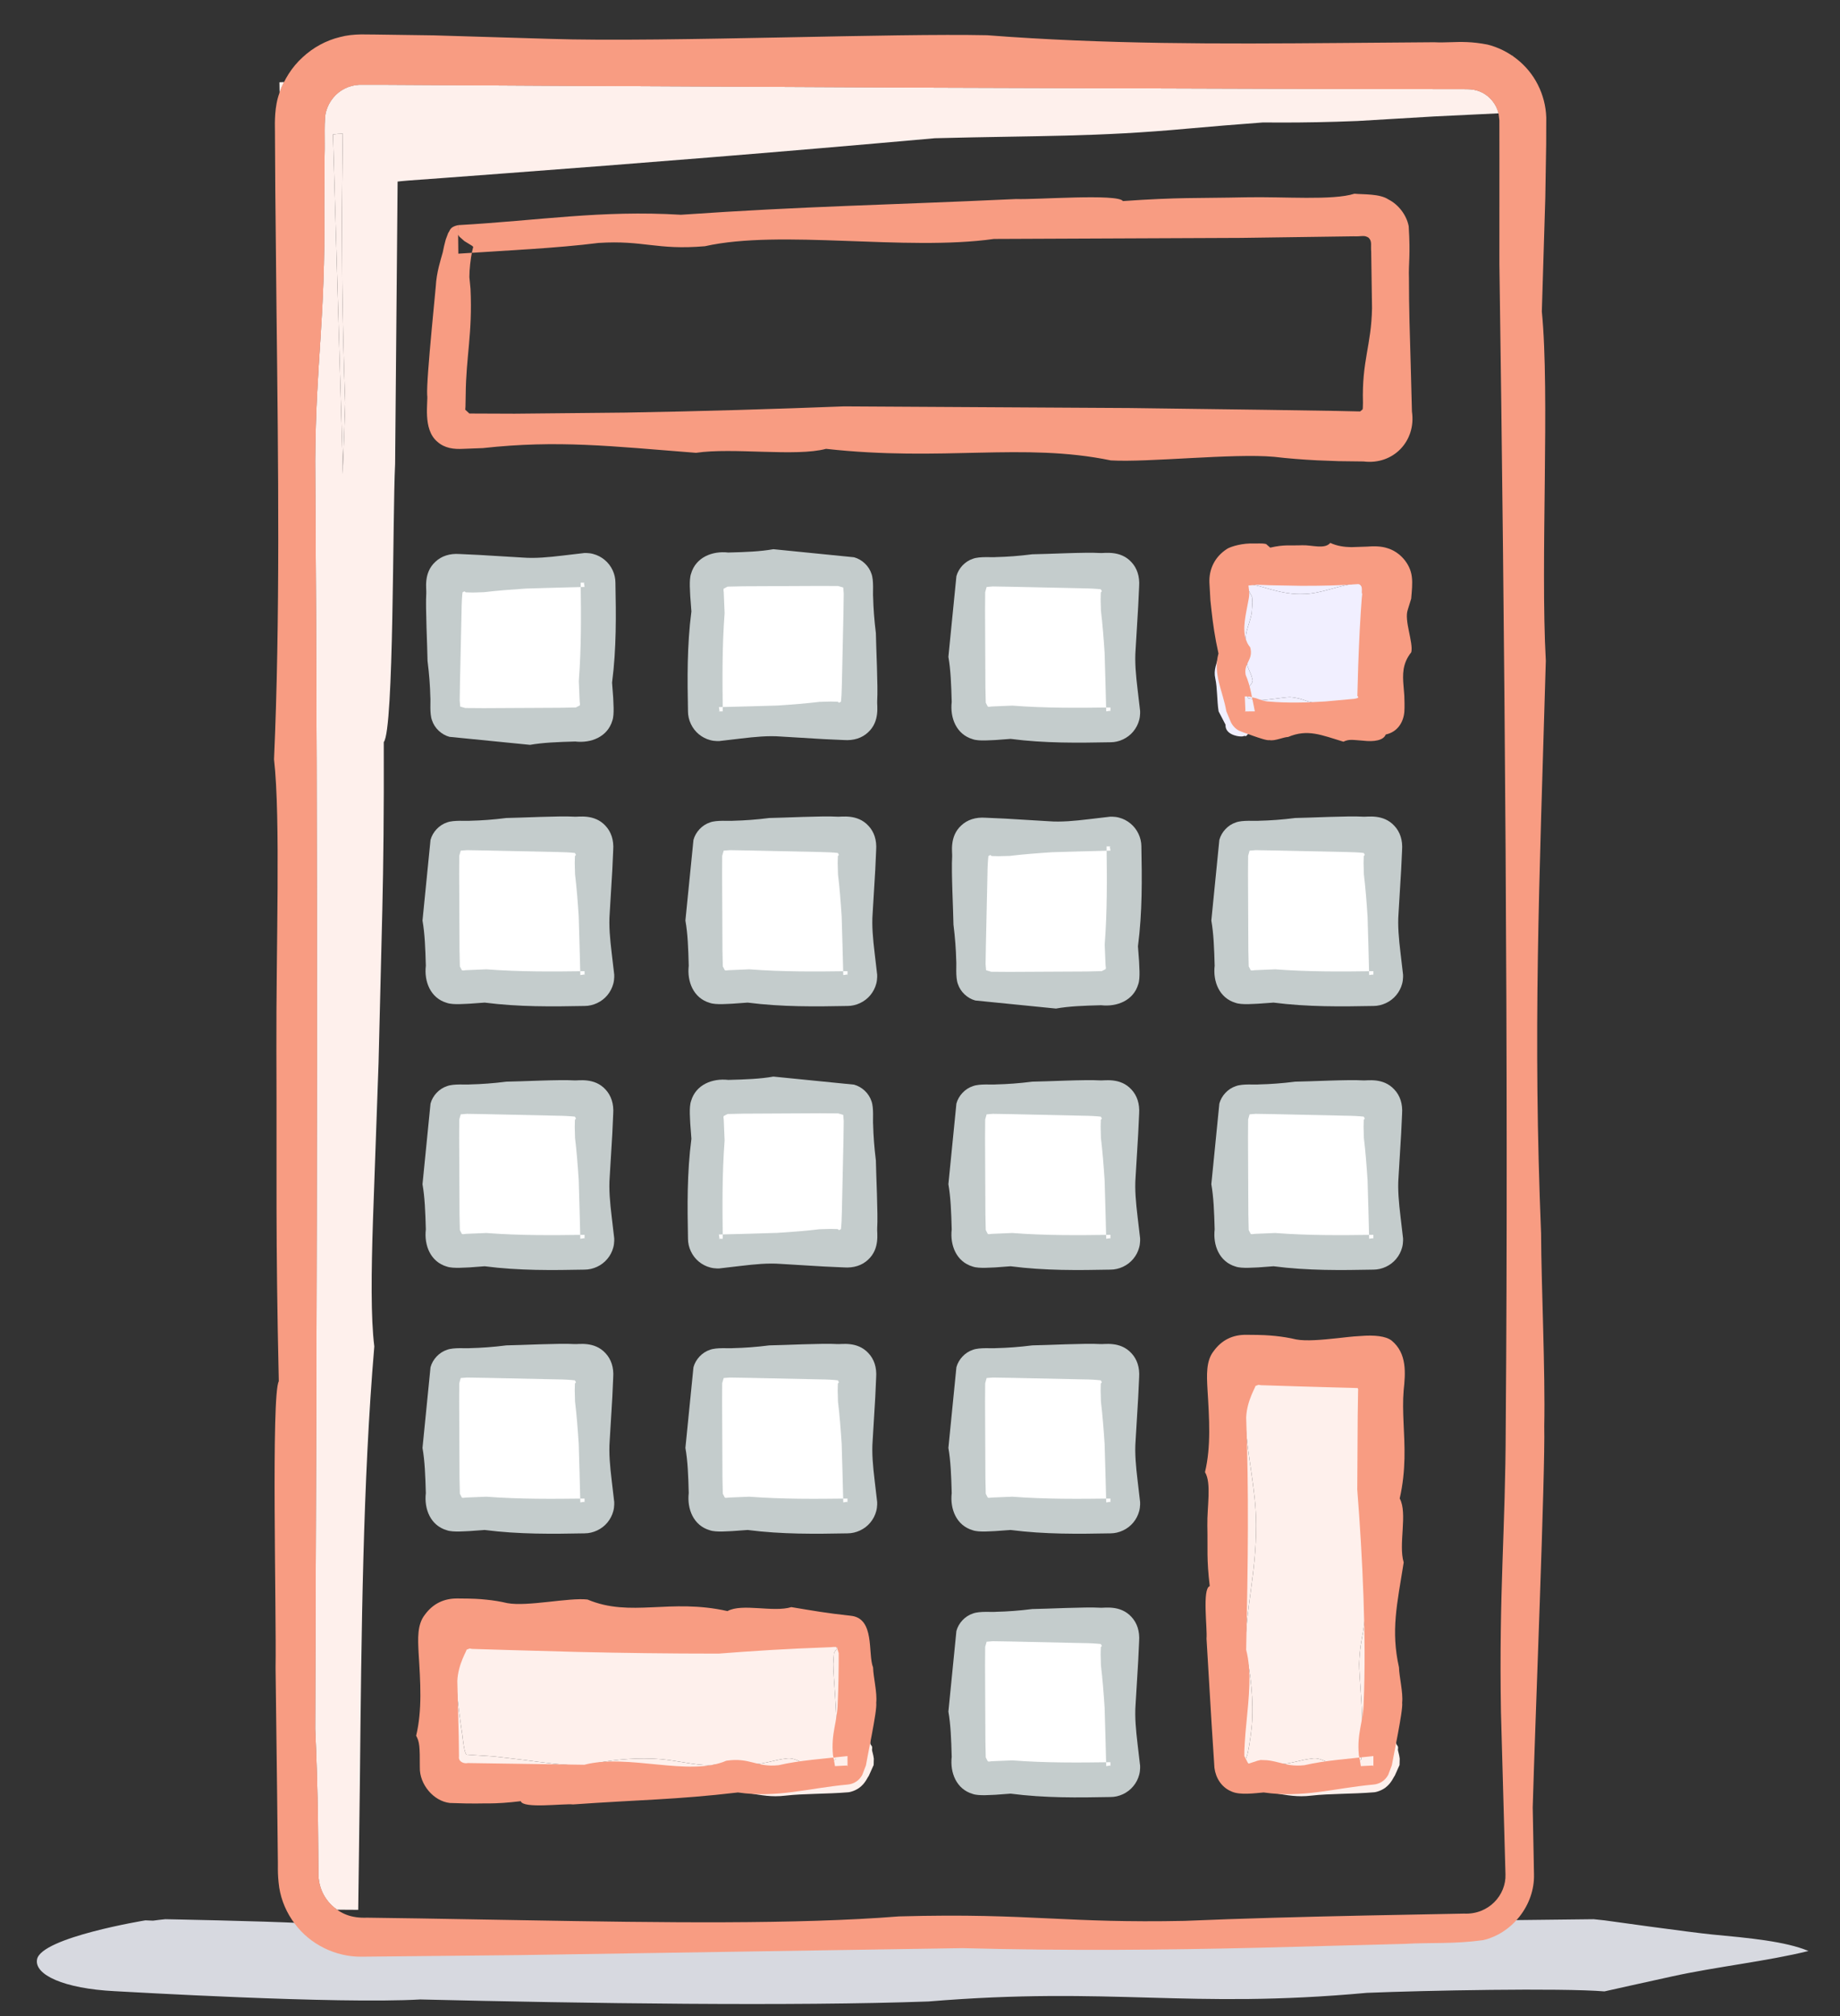 <?xml version="1.0" encoding="UTF-8" standalone="no"?>
<svg width="42px" height="46px" viewBox="0 0 42 46" version="1.1" xmlns="http://www.w3.org/2000/svg" xmlns:xlink="http://www.w3.org/1999/xlink" xmlns:sketch="http://www.bohemiancoding.com/sketch/ns">
    <rect x="0" y="0" width="42" height="46" fill="#333333" stroke="none"/>
    <!-- Generator: Sketch 3.2 (9961) - http://www.bohemiancoding.com/sketch -->
    <title>Imported Layers</title>
    <desc>Created with Sketch.</desc>
    <defs></defs>
    <g id="round-5" stroke="none" stroke-width="1" fill="none" fill-rule="evenodd" sketch:type="MSPage">
        <g id="/jobs-teams-2.1" sketch:type="MSArtboardGroup" transform="translate(-584, -1076)">
            <g id="Imported-Layers" sketch:type="MSLayerGroup" transform="translate(584, 1076)">
                <path d="M39.084,44.139 C38.579,44.09 36.623,43.816 36.623,43.816 L36.378,43.79 C36.378,43.79 25.068,43.916 19.966,44.011 C17.824,43.885 8.324,43.809 8.324,43.809 C7.85,43.834 7.394,43.862 6.907,43.88 C5.966,43.831 3.772,43.79 3.772,43.79 C3.673,43.798 3.589,43.812 3.494,43.823 L3.318,43.816 C3.318,43.816 0.943,44.204 0.846,44.705 C0.777,45.057 1.456,45.374 2.619,45.432 C2.889,45.445 7.687,45.73 9.595,45.621 C13.35,45.712 18.124,45.778 21.194,45.667 C25.401,45.32 27.093,45.846 31.201,45.47 C32.514,45.416 35.623,45.355 36.623,45.437 C36.623,45.437 37.687,45.199 38.177,45.093 C39.157,44.877 40.355,44.746 41.28,44.515 C40.757,44.294 39.911,44.217 39.084,44.139" id="Fill-1" fill="#D7D9E0" sketch:type="MSShapeGroup"></path>
                <path d="M34.986,41.239 C35.04,39.302 35.275,33.56 35.249,32.547 C35.275,31.276 35.182,29.347 35.177,28.143 C34.99,23.538 35.131,20.329 35.285,15.076 C35.159,12.826 35.379,8.963 35.194,7.108 C35.222,6.211 35.248,5.349 35.273,4.519 C35.28,4.103 35.287,3.696 35.293,3.295 C35.294,3.088 35.295,2.884 35.295,2.681 C35.287,2.421 35.22,2.164 35.104,1.935 C34.874,1.474 34.438,1.138 33.954,1.017 C33.594,0.947 33.347,0.955 33.109,0.963 C32.988,0.967 32.868,0.971 32.737,0.964 C32.006,0.97 31.294,0.976 30.596,0.981 C27.804,1.004 25.234,1.012 22.534,0.804 C21.46,0.781 19.743,0.817 17.962,0.852 C15.952,0.891 13.861,0.931 12.531,0.886 C11.669,0.86 10.793,0.834 9.91,0.807 C9.468,0.8 9.024,0.794 8.578,0.788 L8.242,0.785 C8.081,0.788 7.918,0.803 7.759,0.846 C7.442,0.923 7.147,1.084 6.908,1.307 C6.666,1.526 6.486,1.811 6.379,2.121 C6.263,2.425 6.273,2.807 6.276,2.987 L6.284,4.338 C6.293,5.24 6.302,6.142 6.311,7.039 C6.353,10.628 6.396,14.15 6.255,17.325 C6.408,18.668 6.3,21.63 6.309,23.979 C6.321,26.966 6.287,28.084 6.364,31.517 C6.188,31.817 6.312,36.817 6.29,38.054 C6.302,39.078 6.314,40.045 6.326,40.97 C6.33,41.432 6.336,41.884 6.341,42.326 C6.35,42.557 6.326,42.73 6.374,43.07 C6.422,43.371 6.548,43.656 6.728,43.892 C7.082,44.372 7.668,44.649 8.24,44.645 C8.654,44.641 9.061,44.637 9.465,44.633 C10.27,44.625 11.06,44.617 11.846,44.609 C14.99,44.56 18.081,44.511 21.968,44.45 C24.436,44.515 26.599,44.491 28.772,44.44 C29.859,44.411 30.948,44.382 32.079,44.352 C32.662,44.319 33.181,44.36 33.851,44.268 C34.513,44.117 35.034,43.472 35.015,42.765 L34.364,42.765 C34.382,43.237 33.983,43.688 33.419,43.662 C32.676,43.677 31.933,43.691 31.202,43.705 C29.74,43.736 28.322,43.773 27.038,43.828 C25.702,43.855 24.836,43.814 23.97,43.773 C23.024,43.728 22.077,43.683 20.52,43.726 C18.196,43.911 15.122,43.869 11.952,43.813 C11.159,43.799 10.361,43.785 9.566,43.772 C9.169,43.766 8.773,43.761 8.379,43.755 C8.019,43.769 7.783,43.669 7.566,43.468 C7.361,43.263 7.261,43.01 7.268,42.698 C7.265,42.319 7.262,41.944 7.258,41.576 C7.247,40.839 7.227,40.127 7.195,39.45 C7.237,28.332 7.257,19.834 7.195,10.512 C7.211,8.206 7.429,7.326 7.402,4.718 C7.404,4.325 7.406,3.936 7.409,3.551 C7.42,3.192 7.39,2.7 7.444,2.54 C7.505,2.316 7.665,2.12 7.87,2.02 C7.972,1.969 8.083,1.94 8.197,1.934 L8.72,1.934 C10.197,1.942 11.637,1.95 13.052,1.959 C15.882,1.972 18.614,1.986 21.36,2 C24.105,2.009 26.865,2.018 29.749,2.027 C30.47,2.029 31.199,2.03 31.937,2.032 C32.306,2.032 32.678,2.033 33.053,2.034 L33.245,2.034 C33.375,2.034 33.508,2.033 33.566,2.038 C33.666,2.046 33.764,2.074 33.852,2.122 C34.029,2.219 34.163,2.396 34.207,2.593 L34.225,2.746 L34.226,3.615 C34.225,4.398 34.225,5.195 34.225,6.007 C34.345,14.304 34.435,24.551 34.37,32.547 C34.364,34.932 34.214,36.293 34.261,39.06 C34.293,40.215 34.328,41.481 34.364,42.765 L35.015,42.765 C35.005,42.246 34.997,41.787 34.986,41.239" id="Fill-2" fill="#F89C82" sketch:type="MSShapeGroup"></path>
                <path d="M10.106,5.759 C10.059,5.931 9.964,6.212 9.947,6.536 C9.918,6.844 9.885,7.191 9.853,7.527 C9.791,8.199 9.739,8.828 9.751,9.016 C9.776,9.162 9.642,9.791 9.98,10.076 C10.148,10.229 10.361,10.253 10.573,10.241 C10.736,10.235 10.889,10.229 11.021,10.224 C12.736,10.037 13.931,10.179 15.888,10.332 C16.726,10.206 18.165,10.426 18.855,10.241 C21.529,10.538 23.345,10.09 25.357,10.505 C26.208,10.555 28.148,10.339 29.083,10.423 C29.404,10.461 29.73,10.486 30.059,10.503 L30.555,10.522 L31.126,10.529 C31.801,10.613 32.329,10.066 32.229,9.39 L32.201,8.326 C32.181,7.658 32.16,6.996 32.161,6.353 C32.149,5.99 32.198,5.847 32.155,5.161 C32.106,4.907 31.923,4.667 31.689,4.549 C31.493,4.417 31.107,4.439 30.916,4.42 C30.418,4.578 29.313,4.484 28.438,4.502 C27.326,4.526 26.91,4.498 25.632,4.588 C25.518,4.414 23.657,4.559 23.197,4.541 C20.147,4.683 18.436,4.701 15.543,4.9 C13.704,4.791 12.322,5.032 10.455,5.137 L10.462,5.788 C11.552,5.715 12.707,5.664 13.662,5.543 C14.701,5.477 14.98,5.712 16.091,5.618 C17.817,5.229 20.672,5.736 22.687,5.452 C24.757,5.443 26.584,5.436 28.327,5.428 C29.198,5.416 30.049,5.404 30.898,5.392 C31.079,5.401 31.134,5.356 31.239,5.423 C31.325,5.507 31.285,5.595 31.299,5.743 C31.305,6.17 31.312,6.599 31.318,7.033 C31.302,7.891 31.084,8.219 31.111,9.191 L31.108,9.299 L31.104,9.34 L31.046,9.388 C30.862,9.384 30.681,9.38 30.502,9.376 C29.952,9.367 29.416,9.359 28.889,9.351 C27.835,9.337 26.817,9.324 25.795,9.31 C23.749,9.298 21.684,9.286 19.266,9.272 C17.721,9.332 15.994,9.385 14.281,9.414 C13.425,9.422 12.572,9.431 11.747,9.439 C11.396,9.437 11.051,9.436 10.714,9.435 L10.62,9.348 L10.625,9.278 L10.63,9.016 C10.637,8.128 10.787,7.621 10.74,6.591 C10.731,6.503 10.723,6.413 10.714,6.322 C10.714,6.233 10.721,6.127 10.732,6.026 C10.743,5.924 10.759,5.821 10.777,5.733 L10.802,5.633 L10.775,5.608 L10.599,5.5 L10.486,5.4 L10.462,5.365 L10.457,5.354 L10.456,5.347 L10.457,5.34 C10.457,5.54 10.457,4.892 10.457,5.788 L10.457,5.137 C10.257,5.178 10.275,5.267 10.232,5.313 L10.175,5.464 C10.147,5.56 10.127,5.656 10.106,5.759" id="Fill-3" fill="#F89C82" sketch:type="MSShapeGroup"></path>
                <path d="M13.613,13.296 L13.613,16.231 C13.613,16.38 13.492,16.501 13.343,16.501 L10.408,16.501 C10.258,16.501 10.137,16.38 10.137,16.231 L10.137,13.296 C10.137,13.146 10.258,13.025 10.408,13.025 L13.343,13.025 C13.492,13.025 13.613,13.146 13.613,13.296" id="Fill-4" fill="#FFFFFF" sketch:type="MSShapeGroup"></path>
                <path d="M11.935,12.722 C11.935,12.722 11.453,12.693 10.939,12.662 C10.79,12.655 10.639,12.648 10.494,12.641 C10.265,12.624 10.075,12.688 9.938,12.818 C9.659,13.073 9.739,13.442 9.73,13.533 C9.709,13.863 9.756,14.767 9.759,15.08 C9.797,15.379 9.817,15.647 9.823,15.903 C9.833,15.988 9.802,16.282 9.861,16.435 C9.919,16.615 10.077,16.763 10.259,16.812 C10.796,16.865 11.361,16.922 12.099,16.995 C12.393,16.943 12.731,16.93 13.13,16.919 C13.492,16.961 13.869,16.813 13.978,16.44 C14.029,16.299 13.996,15.988 13.997,15.923 C13.988,15.81 13.98,15.694 13.971,15.575 C14.073,14.791 14.062,14.032 14.048,13.296 L13.254,13.296 C13.264,14.024 13.271,14.766 13.212,15.538 L13.229,15.946 C13.231,16.071 13.246,16.038 13.235,16.095 L13.145,16.142 L12.784,16.149 C12.209,16.152 11.622,16.155 11.038,16.158 L10.622,16.155 L10.505,16.122 L10.493,15.982 L10.5,15.555 C10.513,14.99 10.525,14.441 10.536,13.922 C10.537,13.776 10.546,13.613 10.557,13.516 L10.601,13.492 L10.631,13.515 L10.792,13.52 L11.046,13.512 C11.345,13.476 11.674,13.451 12.006,13.429 C12.006,13.429 12.299,13.42 12.665,13.41 C12.848,13.405 13.05,13.4 13.243,13.395 L13.315,13.393 L13.341,13.392 L13.342,13.392 C13.336,13.352 13.357,13.483 13.329,13.301 L13.332,13.301 L13.336,13.3 L13.35,13.296 L13.342,13.297 L13.337,13.296 L14.048,13.296 C14.049,13.099 13.955,12.9 13.802,12.775 C13.727,12.712 13.637,12.665 13.541,12.64 C13.438,12.61 13.315,12.617 13.306,12.622 L12.837,12.677 C12.525,12.714 12.218,12.744 11.935,12.722" id="Fill-5" fill="#C4CCCC" sketch:type="MSShapeGroup"></path>
                <path d="M31.024,13.306 C30.574,13.335 30.177,13.554 29.725,13.554 C29.709,13.554 29.693,13.555 29.677,13.555 C29.425,13.555 29.191,13.499 28.995,13.445 C28.797,13.389 28.636,13.334 28.527,13.334 C28.508,13.334 28.492,13.336 28.476,13.339 C28.468,13.442 28.538,13.538 28.563,13.586 L28.58,13.624 L28.588,13.746 L28.572,13.982 C28.519,14.289 28.338,14.545 28.51,14.77 C28.548,14.914 28.512,15.005 28.472,15.092 C28.432,15.18 28.559,15.35 28.584,15.485 C28.636,15.609 28.43,15.681 28.458,15.822 C28.466,15.86 28.479,15.897 28.493,15.934 L28.526,15.936 L28.676,15.972 C28.689,15.976 28.709,15.978 28.736,15.978 C28.822,15.978 28.97,15.96 29.11,15.942 C29.251,15.924 29.384,15.906 29.439,15.906 L29.446,15.906 C29.796,15.933 29.806,16.042 30.135,16.042 C30.169,16.042 30.207,16.041 30.248,16.039 C30.471,16.02 30.694,16.002 30.912,15.983 C31.062,15.972 31.029,15.959 31.039,15.946 L31.024,15.906 L31.059,15.913 L31.076,15.907 L31.095,15.815 L31.137,15.617 C31.195,15.357 31.256,15.109 31.267,14.844 C31.278,14.579 31.238,14.343 31.2,14.098 C31.181,13.975 31.162,13.851 31.15,13.719 L31.143,13.62 L31.138,13.601 L31.142,13.557 L31.116,13.418 L31.024,13.306" id="Fill-6" fill="#F1EFFF" sketch:type="MSShapeGroup"></path>
                <path d="M28.414,16.231 L28.42,16.231 L28.414,16.231 M29.677,13.555 C29.693,13.555 29.709,13.554 29.725,13.554 C30.177,13.554 30.574,13.335 31.024,13.306 L31.116,13.418 L31.142,13.557 L31.138,13.601 L31.143,13.62 L31.15,13.719 C31.162,13.851 31.181,13.975 31.2,14.098 C31.238,14.343 31.278,14.579 31.267,14.844 C31.256,15.109 31.195,15.357 31.137,15.617 L31.095,15.815 L31.076,15.907 L31.059,15.913 L31.024,15.906 L31.039,15.946 C31.029,15.959 31.062,15.972 30.912,15.983 C30.694,16.002 30.471,16.02 30.248,16.039 C30.207,16.041 30.169,16.042 30.135,16.042 C29.806,16.042 29.796,15.933 29.446,15.906 L29.439,15.906 C29.384,15.906 29.251,15.924 29.11,15.942 C28.97,15.96 28.822,15.978 28.736,15.978 C28.709,15.978 28.689,15.976 28.676,15.972 L28.526,15.936 L28.493,15.934 C28.479,15.897 28.466,15.86 28.458,15.822 C28.43,15.681 28.636,15.609 28.584,15.485 C28.559,15.35 28.432,15.18 28.472,15.092 C28.512,15.005 28.548,14.914 28.51,14.77 C28.338,14.545 28.519,14.289 28.572,13.982 L28.588,13.746 L28.58,13.624 L28.563,13.586 C28.538,13.538 28.468,13.442 28.476,13.339 C28.492,13.336 28.508,13.334 28.527,13.334 C28.636,13.334 28.797,13.389 28.995,13.445 C29.191,13.499 29.425,13.555 29.677,13.555 M30.365,12.43 C30.31,12.491 30.227,12.507 30.132,12.507 C30.115,12.507 30.098,12.507 30.08,12.506 C29.972,12.5 29.854,12.48 29.747,12.48 L29.722,12.48 C29.578,12.482 29.479,12.482 29.374,12.483 C29.269,12.486 29.16,12.496 28.994,12.531 C28.971,12.46 28.901,12.442 28.757,12.442 C28.735,12.442 28.711,12.442 28.685,12.443 C28.666,12.442 28.647,12.442 28.628,12.442 C28.365,12.442 28.13,12.5 28.053,12.545 C27.745,12.727 27.622,13.029 27.64,13.328 C27.657,13.692 27.671,13.761 27.687,13.932 C27.719,14.235 27.757,14.534 27.835,14.91 C27.774,15.149 27.694,15.275 27.741,15.485 C27.788,15.695 27.777,15.988 27.816,16.231 L28.412,16.231 L27.816,16.231 L27.974,16.535 C27.961,16.743 28.216,16.804 28.335,16.804 C28.37,16.804 28.393,16.799 28.393,16.79 C28.407,16.793 28.418,16.795 28.427,16.795 C28.452,16.795 28.459,16.783 28.466,16.772 C28.473,16.76 28.481,16.749 28.508,16.749 C28.526,16.749 28.552,16.754 28.591,16.766 C28.748,16.818 28.895,16.863 28.959,16.863 C28.966,16.863 28.972,16.863 28.977,16.862 L29.192,16.838 L29.403,16.794 C29.554,16.734 29.69,16.71 29.824,16.71 C29.886,16.71 29.948,16.716 30.011,16.725 C30.207,16.754 30.412,16.823 30.665,16.895 C30.726,16.865 30.784,16.856 30.851,16.856 C30.918,16.856 30.994,16.865 31.09,16.873 C31.147,16.879 31.203,16.882 31.256,16.882 C31.428,16.882 31.572,16.845 31.614,16.743 C32.2,16.625 31.999,15.794 32.01,15.661 C31.988,15.391 31.981,15.143 32.174,14.882 C32.198,14.772 32.159,14.591 32.124,14.406 C32.089,14.223 32.059,14.037 32.098,13.915 L32.172,13.662 C32.185,13.576 32.202,13.344 32.19,13.196 C32.163,12.888 31.922,12.617 31.635,12.536 C31.422,12.517 31.255,12.513 31.118,12.513 C31.058,12.513 31.005,12.513 30.955,12.514 C30.905,12.515 30.859,12.516 30.815,12.516 C30.65,12.516 30.526,12.503 30.365,12.43" id="Fill-7" fill="#F1EFFF" sketch:type="MSShapeGroup"></path>
                <path d="M28.078,16.435 C28.101,16.499 28.155,16.601 28.279,16.671 C28.444,16.738 28.493,16.747 28.59,16.785 C28.765,16.847 28.928,16.9 28.977,16.887 C29.1,16.912 29.286,16.82 29.403,16.815 C29.848,16.628 30.158,16.77 30.665,16.923 C30.798,16.86 30.87,16.883 31.117,16.9 C31.359,16.929 31.581,16.895 31.631,16.759 C31.906,16.701 32.037,16.471 32.056,16.239 C32.064,16.115 32.058,15.99 32.055,15.872 L32.038,15.661 C32.015,15.391 32.007,15.143 32.214,14.882 C32.265,14.661 32.048,14.158 32.133,13.915 L32.212,13.66 C32.225,13.497 32.247,13.318 32.226,13.157 C32.19,12.858 31.95,12.59 31.667,12.507 C31.534,12.463 31.367,12.458 31.205,12.472 L30.847,12.484 C30.681,12.482 30.519,12.458 30.365,12.387 C30.236,12.54 29.949,12.433 29.722,12.441 C29.434,12.453 29.325,12.42 28.994,12.495 L28.9,12.413 C28.842,12.4 28.81,12.398 28.643,12.401 C28.354,12.387 28.104,12.471 28.021,12.516 C27.72,12.703 27.595,12.997 27.606,13.292 C27.614,13.433 27.622,13.568 27.629,13.701 L27.654,13.932 C27.688,14.236 27.729,14.534 27.813,14.91 C27.683,15.387 27.908,15.746 27.993,16.231 L28.643,16.231 C28.583,15.948 28.544,15.648 28.434,15.4 C28.38,15.13 28.618,15.059 28.537,14.77 C28.352,14.545 28.394,14.248 28.45,13.942 C28.528,13.535 28.526,13.597 28.497,13.359 L28.699,13.341 C28.799,13.346 28.896,13.349 28.991,13.353 C29.233,13.358 29.464,13.362 29.691,13.366 C30.134,13.368 30.594,13.358 31.004,13.327 C31.138,13.348 31.057,13.546 31.098,13.553 C31.088,13.483 31.037,14.306 31.019,14.768 C30.996,15.225 30.981,16.114 30.981,15.863 C30.981,15.893 31.064,15.921 30.911,15.945 C30.694,15.965 30.471,15.985 30.249,16.005 C29.804,16.034 29.363,16.041 28.977,16.008 C28.862,16.005 28.771,15.966 28.676,15.933 L28.526,15.895 L28.442,15.89 L28.419,15.89 L28.414,15.891 L28.428,16.225 L28.422,16.226 L28.41,16.228 L28.414,16.232 L28.415,16.23 L28.412,16.232 L28.643,16.231 L27.993,16.231 L28.078,16.435" id="Fill-8" fill="#F89C82" sketch:type="MSShapeGroup"></path>
                <path d="M25.347,16.501 L22.412,16.501 C22.263,16.501 22.141,16.38 22.141,16.231 L22.141,13.296 C22.141,13.146 22.263,13.025 22.412,13.025 L25.347,13.025 C25.496,13.025 25.617,13.146 25.617,13.296 L25.617,16.231 C25.617,16.38 25.496,16.501 25.347,16.501" id="Fill-9" fill="#FFFFFF" sketch:type="MSShapeGroup"></path>
                <path d="M25.921,14.823 C25.921,14.823 25.95,14.341 25.981,13.827 C25.988,13.678 25.995,13.527 26.002,13.382 C26.018,13.153 25.955,12.963 25.825,12.825 C25.57,12.547 25.2,12.627 25.11,12.618 C24.78,12.596 23.876,12.644 23.563,12.647 C23.264,12.685 22.996,12.705 22.74,12.711 C22.654,12.721 22.361,12.691 22.208,12.749 C22.028,12.807 21.88,12.965 21.831,13.147 C21.777,13.684 21.721,14.249 21.648,14.987 C21.7,15.281 21.713,15.619 21.724,16.018 C21.682,16.38 21.83,16.757 22.204,16.866 C22.344,16.918 22.655,16.884 22.72,16.885 C22.833,16.876 22.949,16.868 23.068,16.859 C23.852,16.961 24.611,16.95 25.347,16.936 L25.347,16.142 C24.619,16.152 23.876,16.159 23.105,16.1 L22.697,16.117 C22.572,16.119 22.605,16.134 22.548,16.123 L22.501,16.033 L22.493,15.672 C22.49,15.097 22.488,14.511 22.485,13.926 L22.488,13.51 L22.521,13.393 L22.661,13.381 L23.088,13.388 C23.653,13.401 24.202,13.412 24.72,13.424 C24.867,13.425 25.03,13.434 25.127,13.445 L25.151,13.489 L25.127,13.519 L25.123,13.68 L25.13,13.934 C25.166,14.233 25.192,14.561 25.214,14.894 C25.214,14.894 25.222,15.187 25.233,15.553 C25.238,15.736 25.243,15.938 25.248,16.131 L25.25,16.203 L25.251,16.229 L25.251,16.231 C25.291,16.224 25.16,16.245 25.342,16.217 L25.343,16.224 L25.346,16.237 L25.346,16.23 L25.347,16.225 L25.347,16.936 C25.544,16.937 25.743,16.843 25.868,16.69 C25.931,16.615 25.978,16.525 26.003,16.429 C26.032,16.326 26.026,16.203 26.021,16.193 L25.966,15.725 C25.929,15.413 25.899,15.106 25.921,14.823" id="Fill-10" fill="#C4CCCC" sketch:type="MSShapeGroup"></path>
                <path d="M16.139,16.231 L16.139,13.296 C16.139,13.146 16.26,13.025 16.41,13.025 L19.345,13.025 C19.494,13.025 19.615,13.146 19.615,13.296 L19.615,16.231 C19.615,16.38 19.494,16.501 19.345,16.501 L16.41,16.501 C16.26,16.501 16.139,16.38 16.139,16.231" id="Fill-11" fill="#FFFFFF" sketch:type="MSShapeGroup"></path>
                <path d="M17.818,16.805 C17.818,16.805 18.3,16.834 18.814,16.865 C18.963,16.872 19.114,16.879 19.259,16.885 C19.488,16.902 19.678,16.839 19.815,16.709 C20.094,16.454 20.013,16.084 20.023,15.994 C20.044,15.664 19.997,14.76 19.993,14.447 C19.956,14.148 19.936,13.88 19.93,13.624 C19.92,13.538 19.95,13.244 19.892,13.092 C19.834,12.912 19.676,12.764 19.494,12.715 C18.957,12.661 18.392,12.605 17.653,12.531 C17.359,12.584 17.022,12.597 16.623,12.607 C16.261,12.566 15.884,12.714 15.775,13.087 C15.723,13.228 15.756,13.539 15.756,13.604 C15.764,13.717 15.773,13.833 15.782,13.951 C15.68,14.736 15.69,15.495 15.704,16.231 L16.498,16.231 C16.489,15.502 16.482,14.76 16.54,13.989 L16.523,13.581 C16.522,13.456 16.507,13.489 16.518,13.432 L16.608,13.385 L16.969,13.377 C17.544,13.374 18.13,13.372 18.714,13.369 L19.131,13.371 L19.248,13.405 L19.259,13.545 L19.253,13.972 C19.24,14.537 19.228,15.086 19.217,15.604 C19.215,15.751 19.207,15.914 19.196,16.01 L19.152,16.035 L19.122,16.011 L18.96,16.007 L18.707,16.014 C18.408,16.05 18.079,16.076 17.746,16.098 C17.746,16.098 17.454,16.106 17.088,16.117 C16.904,16.122 16.702,16.127 16.51,16.132 L16.438,16.134 L16.411,16.134 L16.41,16.134 C16.416,16.175 16.396,16.044 16.424,16.225 L16.421,16.226 L16.416,16.226 L16.403,16.23 L16.411,16.23 L16.409,16.231 L16.408,16.232 L16.498,16.231 L15.704,16.231 C15.704,16.428 15.798,16.627 15.95,16.752 C16.026,16.815 16.116,16.862 16.212,16.887 C16.314,16.916 16.438,16.91 16.447,16.905 L16.916,16.85 C17.228,16.813 17.535,16.783 17.818,16.805" id="Fill-12" fill="#C4CCCC" sketch:type="MSShapeGroup"></path>
                <path d="M13.343,28.534 L10.408,28.534 C10.258,28.534 10.137,28.413 10.137,28.264 L10.137,25.329 C10.137,25.179 10.258,25.058 10.408,25.058 L13.343,25.058 C13.492,25.058 13.613,25.179 13.613,25.329 L13.613,28.264 C13.613,28.413 13.492,28.534 13.343,28.534" id="Fill-13" fill="#FFFFFF" sketch:type="MSShapeGroup"></path>
                <path d="M13.917,26.856 C13.917,26.856 13.946,26.374 13.977,25.86 C13.984,25.711 13.991,25.56 13.997,25.415 C14.014,25.186 13.95,24.996 13.821,24.858 C13.566,24.58 13.196,24.66 13.106,24.651 C12.776,24.629 11.872,24.677 11.558,24.68 C11.26,24.718 10.991,24.737 10.736,24.743 C10.65,24.754 10.356,24.723 10.204,24.782 C10.024,24.84 9.876,24.998 9.827,25.18 C9.773,25.717 9.717,26.282 9.644,27.02 C9.696,27.314 9.709,27.651 9.72,28.051 C9.678,28.413 9.826,28.79 10.199,28.899 C10.34,28.95 10.651,28.917 10.716,28.918 C10.829,28.909 10.945,28.901 11.063,28.892 C11.848,28.994 12.607,28.983 13.343,28.969 L13.343,28.175 C12.615,28.185 11.872,28.192 11.101,28.133 L10.693,28.15 C10.568,28.152 10.601,28.167 10.544,28.156 L10.497,28.066 L10.489,27.705 C10.486,27.13 10.484,26.543 10.481,25.959 L10.483,25.543 L10.517,25.426 L10.657,25.414 L11.084,25.421 C11.649,25.433 12.198,25.445 12.716,25.457 C12.863,25.458 13.026,25.467 13.122,25.478 L13.147,25.521 L13.123,25.552 L13.119,25.713 L13.126,25.967 C13.163,26.266 13.188,26.594 13.21,26.927 C13.21,26.927 13.218,27.22 13.229,27.586 C13.234,27.769 13.239,27.971 13.244,28.164 L13.246,28.236 L13.246,28.262 L13.246,28.263 C13.287,28.257 13.155,28.278 13.338,28.25 L13.338,28.253 L13.339,28.257 L13.342,28.27 L13.342,28.263 L13.343,28.258 L13.343,28.969 C13.54,28.969 13.739,28.876 13.864,28.723 C13.927,28.648 13.974,28.558 13.999,28.462 C14.028,28.359 14.022,28.236 14.017,28.227 L13.962,27.758 C13.925,27.446 13.895,27.139 13.917,26.856" id="Fill-14" fill="#C4CCCC" sketch:type="MSShapeGroup"></path>
                <path d="M31.349,28.534 L28.414,28.534 C28.265,28.534 28.144,28.413 28.144,28.264 L28.144,25.329 C28.144,25.179 28.265,25.058 28.414,25.058 L31.349,25.058 C31.499,25.058 31.62,25.179 31.62,25.329 L31.62,28.264 C31.62,28.413 31.499,28.534 31.349,28.534" id="Fill-15" fill="#FFFFFF" sketch:type="MSShapeGroup"></path>
                <path d="M31.923,26.856 C31.923,26.856 31.952,26.374 31.983,25.86 C31.99,25.711 31.997,25.56 32.004,25.415 C32.021,25.186 31.957,24.996 31.827,24.859 C31.572,24.58 31.203,24.66 31.112,24.651 C30.782,24.629 29.878,24.677 29.565,24.68 C29.266,24.718 28.998,24.737 28.742,24.743 C28.657,24.754 28.363,24.723 28.21,24.782 C28.03,24.84 27.882,24.998 27.833,25.18 C27.78,25.716 27.723,26.282 27.65,27.02 C27.702,27.314 27.715,27.651 27.726,28.051 C27.684,28.412 27.832,28.79 28.205,28.899 C28.346,28.95 28.657,28.917 28.722,28.918 C28.835,28.909 28.951,28.901 29.07,28.892 C29.854,28.994 30.613,28.983 31.349,28.969 L31.349,28.175 C30.621,28.185 29.878,28.192 29.107,28.133 L28.699,28.15 C28.574,28.152 28.607,28.167 28.55,28.156 L28.503,28.066 L28.495,27.705 C28.493,27.13 28.49,26.543 28.487,25.959 L28.49,25.543 L28.523,25.426 L28.663,25.414 L29.09,25.421 C29.655,25.433 30.204,25.445 30.723,25.457 C30.869,25.458 31.032,25.467 31.129,25.478 L31.153,25.521 L31.129,25.552 L31.125,25.713 L31.132,25.967 C31.169,26.266 31.194,26.594 31.216,26.927 C31.216,26.927 31.225,27.22 31.235,27.586 C31.24,27.769 31.245,27.971 31.25,28.164 L31.252,28.236 L31.253,28.262 L31.253,28.263 C31.293,28.257 31.162,28.278 31.344,28.25 L31.344,28.253 L31.345,28.257 L31.348,28.27 L31.348,28.263 L31.349,28.258 L31.349,28.969 C31.546,28.969 31.745,28.876 31.87,28.723 C31.933,28.648 31.98,28.558 32.005,28.462 C32.034,28.36 32.028,28.236 32.023,28.227 L31.968,27.758 C31.931,27.446 31.901,27.139 31.923,26.856" id="Fill-16" fill="#C4CCCC" sketch:type="MSShapeGroup"></path>
                <path d="M25.347,28.534 L22.412,28.534 C22.263,28.534 22.141,28.413 22.141,28.264 L22.141,25.329 C22.141,25.179 22.263,25.058 22.412,25.058 L25.347,25.058 C25.496,25.058 25.617,25.179 25.617,25.329 L25.617,28.264 C25.617,28.413 25.496,28.534 25.347,28.534" id="Fill-17" fill="#FFFFFF" sketch:type="MSShapeGroup"></path>
                <path d="M25.921,26.856 C25.921,26.856 25.95,26.374 25.981,25.86 C25.988,25.711 25.995,25.56 26.002,25.415 C26.018,25.186 25.955,24.996 25.825,24.858 C25.57,24.579 25.2,24.66 25.11,24.651 C24.78,24.629 23.876,24.677 23.563,24.68 C23.264,24.718 22.996,24.737 22.74,24.743 C22.654,24.754 22.361,24.723 22.208,24.782 C22.028,24.84 21.88,24.998 21.831,25.18 C21.777,25.717 21.721,26.282 21.648,27.02 C21.7,27.314 21.713,27.651 21.724,28.051 C21.682,28.413 21.83,28.79 22.204,28.899 C22.344,28.95 22.655,28.917 22.72,28.918 C22.833,28.909 22.949,28.901 23.068,28.892 C23.852,28.994 24.611,28.983 25.347,28.969 L25.347,28.175 C24.619,28.185 23.876,28.192 23.105,28.133 L22.697,28.15 C22.572,28.152 22.605,28.167 22.548,28.156 L22.501,28.066 L22.493,27.705 C22.49,27.13 22.488,26.544 22.485,25.959 L22.488,25.543 L22.521,25.426 L22.661,25.414 L23.088,25.421 C23.653,25.433 24.202,25.445 24.72,25.457 C24.867,25.458 25.03,25.467 25.127,25.478 L25.151,25.521 L25.127,25.552 L25.123,25.713 L25.13,25.967 C25.166,26.266 25.192,26.594 25.214,26.927 C25.214,26.927 25.222,27.22 25.233,27.586 C25.238,27.769 25.243,27.971 25.248,28.164 L25.25,28.236 L25.251,28.262 L25.251,28.263 C25.291,28.257 25.16,28.278 25.342,28.25 L25.343,28.257 L25.346,28.27 L25.346,28.263 L25.347,28.258 L25.347,28.969 C25.544,28.969 25.743,28.876 25.868,28.723 C25.931,28.648 25.978,28.558 26.003,28.462 C26.032,28.359 26.026,28.236 26.021,28.226 L25.966,27.758 C25.929,27.446 25.899,27.139 25.921,26.856" id="Fill-18" fill="#C4CCCC" sketch:type="MSShapeGroup"></path>
                <path d="M16.139,28.264 L16.139,25.329 C16.139,25.179 16.26,25.058 16.41,25.058 L19.345,25.058 C19.494,25.058 19.615,25.179 19.615,25.329 L19.615,28.264 C19.615,28.413 19.494,28.534 19.345,28.534 L16.41,28.534 C16.26,28.534 16.139,28.413 16.139,28.264" id="Fill-19" fill="#FFFFFF" sketch:type="MSShapeGroup"></path>
                <path d="M17.818,28.838 C17.818,28.838 18.3,28.867 18.814,28.898 C18.963,28.905 19.114,28.912 19.259,28.918 C19.488,28.935 19.678,28.872 19.815,28.742 C20.094,28.487 20.013,28.117 20.023,28.027 C20.044,27.697 19.997,26.792 19.993,26.479 C19.956,26.181 19.936,25.912 19.93,25.657 C19.92,25.571 19.95,25.277 19.892,25.125 C19.834,24.945 19.676,24.797 19.494,24.748 C18.957,24.694 18.392,24.638 17.653,24.564 C17.359,24.617 17.022,24.63 16.623,24.64 C16.261,24.599 15.884,24.747 15.775,25.12 C15.723,25.261 15.756,25.572 15.756,25.637 C15.764,25.75 15.773,25.866 15.782,25.984 C15.68,26.769 15.69,27.528 15.704,28.264 L16.498,28.264 C16.489,27.535 16.482,26.793 16.54,26.022 L16.523,25.614 C16.522,25.489 16.507,25.521 16.518,25.465 L16.608,25.418 L16.969,25.41 C17.544,25.407 18.13,25.404 18.714,25.401 L19.131,25.404 L19.248,25.438 L19.259,25.578 L19.253,26.005 C19.24,26.57 19.228,27.119 19.217,27.637 C19.215,27.784 19.207,27.947 19.196,28.043 L19.152,28.068 L19.122,28.044 L18.96,28.04 L18.707,28.047 C18.408,28.083 18.079,28.109 17.746,28.13 C17.746,28.13 17.454,28.139 17.088,28.15 C16.904,28.155 16.702,28.16 16.51,28.165 L16.438,28.167 L16.411,28.167 L16.41,28.167 C16.416,28.208 16.396,28.077 16.424,28.258 L16.421,28.259 L16.416,28.259 L16.403,28.263 L16.411,28.263 L16.415,28.264 L15.704,28.264 C15.704,28.461 15.798,28.66 15.95,28.785 C16.026,28.848 16.116,28.895 16.212,28.92 C16.314,28.949 16.438,28.943 16.447,28.938 L16.916,28.883 C17.228,28.846 17.535,28.816 17.818,28.838" id="Fill-20" fill="#C4CCCC" sketch:type="MSShapeGroup"></path>
                <path d="M13.343,22.518 L10.408,22.518 C10.258,22.518 10.137,22.397 10.137,22.247 L10.137,19.312 C10.137,19.163 10.258,19.042 10.408,19.042 L13.343,19.042 C13.492,19.042 13.613,19.163 13.613,19.312 L13.613,22.247 C13.613,22.397 13.492,22.518 13.343,22.518" id="Fill-21" fill="#FFFFFF" sketch:type="MSShapeGroup"></path>
                <path d="M13.917,20.839 C13.917,20.839 13.946,20.357 13.977,19.843 C13.984,19.695 13.991,19.544 13.997,19.398 C14.014,19.169 13.95,18.979 13.821,18.842 C13.566,18.563 13.196,18.644 13.106,18.634 C12.776,18.613 11.872,18.66 11.558,18.664 C11.26,18.702 10.991,18.721 10.736,18.727 C10.65,18.737 10.356,18.707 10.204,18.765 C10.024,18.824 9.876,18.982 9.827,19.164 C9.773,19.7 9.717,20.265 9.644,21.004 C9.696,21.298 9.709,21.635 9.72,22.035 C9.678,22.396 9.826,22.774 10.199,22.882 C10.34,22.934 10.651,22.901 10.716,22.901 C10.829,22.893 10.945,22.884 11.063,22.876 C11.848,22.977 12.607,22.967 13.343,22.953 L13.343,22.159 C12.615,22.169 11.872,22.175 11.101,22.117 L10.693,22.134 C10.568,22.136 10.601,22.15 10.544,22.139 L10.497,22.049 L10.489,21.689 C10.486,21.113 10.484,20.527 10.481,19.943 L10.483,19.527 L10.517,19.409 L10.657,19.398 L11.084,19.405 C11.649,19.417 12.198,19.429 12.716,19.44 C12.863,19.442 13.026,19.45 13.122,19.462 L13.147,19.505 L13.123,19.535 L13.119,19.697 L13.126,19.95 C13.163,20.249 13.188,20.578 13.21,20.911 C13.21,20.911 13.218,21.203 13.229,21.57 C13.234,21.753 13.239,21.955 13.244,22.147 L13.246,22.219 L13.246,22.246 L13.246,22.247 C13.287,22.241 13.155,22.261 13.338,22.234 L13.339,22.241 L13.342,22.254 L13.342,22.246 L13.343,22.242 L13.343,22.953 C13.54,22.953 13.739,22.859 13.864,22.707 C13.927,22.631 13.974,22.541 13.999,22.446 C14.028,22.343 14.022,22.22 14.017,22.21 L13.962,21.741 C13.925,21.429 13.895,21.122 13.917,20.839" id="Fill-22" fill="#C4CCCC" sketch:type="MSShapeGroup"></path>
                <path d="M31.349,22.518 L28.414,22.518 C28.265,22.518 28.144,22.397 28.144,22.247 L28.144,19.312 C28.144,19.163 28.265,19.042 28.414,19.042 L31.349,19.042 C31.499,19.042 31.62,19.163 31.62,19.312 L31.62,22.247 C31.62,22.397 31.499,22.518 31.349,22.518" id="Fill-23" fill="#FFFFFF" sketch:type="MSShapeGroup"></path>
                <path d="M31.923,20.839 C31.923,20.839 31.952,20.357 31.983,19.843 C31.99,19.695 31.997,19.544 32.004,19.398 C32.021,19.169 31.957,18.979 31.827,18.842 C31.572,18.563 31.203,18.644 31.112,18.634 C30.782,18.613 29.878,18.66 29.565,18.664 C29.266,18.702 28.998,18.721 28.742,18.727 C28.657,18.737 28.363,18.707 28.21,18.765 C28.03,18.823 27.882,18.982 27.833,19.163 C27.78,19.7 27.723,20.265 27.65,21.004 C27.702,21.298 27.715,21.635 27.726,22.035 C27.684,22.396 27.832,22.773 28.205,22.882 C28.346,22.934 28.657,22.901 28.722,22.901 C28.835,22.893 28.951,22.884 29.07,22.876 C29.854,22.977 30.613,22.967 31.349,22.953 L31.349,22.159 C30.621,22.169 29.878,22.175 29.107,22.117 L28.699,22.134 C28.574,22.136 28.607,22.15 28.55,22.139 L28.503,22.049 L28.495,21.689 C28.493,21.113 28.49,20.527 28.487,19.943 L28.49,19.527 L28.523,19.409 L28.663,19.398 L29.09,19.405 C29.655,19.417 30.204,19.429 30.723,19.44 C30.869,19.442 31.032,19.45 31.129,19.462 L31.153,19.505 L31.129,19.535 L31.125,19.697 L31.132,19.95 C31.169,20.25 31.194,20.578 31.216,20.911 C31.216,20.911 31.225,21.203 31.235,21.57 C31.24,21.753 31.245,21.955 31.25,22.147 L31.252,22.219 L31.253,22.246 L31.253,22.247 C31.294,22.241 31.161,22.261 31.344,22.234 L31.345,22.241 L31.349,22.254 L31.348,22.246 L31.349,22.242 L31.349,22.953 C31.546,22.953 31.745,22.859 31.87,22.707 C31.933,22.631 31.98,22.542 32.005,22.446 C32.034,22.343 32.028,22.219 32.023,22.21 L31.968,21.741 C31.931,21.429 31.901,21.122 31.923,20.839" id="Fill-24" fill="#C4CCCC" sketch:type="MSShapeGroup"></path>
                <path d="M25.617,19.312 L25.617,22.247 C25.617,22.397 25.496,22.518 25.347,22.518 L22.412,22.518 C22.263,22.518 22.141,22.397 22.141,22.247 L22.141,19.312 C22.141,19.163 22.263,19.042 22.412,19.042 L25.347,19.042 C25.496,19.042 25.617,19.163 25.617,19.312" id="Fill-25" fill="#FFFFFF" sketch:type="MSShapeGroup"></path>
                <path d="M23.939,18.738 C23.939,18.738 23.457,18.709 22.943,18.678 C22.794,18.671 22.643,18.664 22.498,18.658 C22.269,18.641 22.079,18.705 21.942,18.834 C21.663,19.089 21.743,19.459 21.734,19.549 C21.712,19.879 21.76,20.783 21.764,21.097 C21.801,21.395 21.821,21.664 21.827,21.919 C21.837,22.005 21.806,22.299 21.865,22.452 C21.923,22.631 22.081,22.779 22.263,22.828 C22.8,22.882 23.365,22.938 24.103,23.012 C24.397,22.959 24.735,22.946 25.134,22.936 C25.496,22.977 25.873,22.829 25.982,22.456 C26.034,22.315 26,22.004 26.001,21.939 C25.992,21.826 25.984,21.71 25.975,21.592 C26.077,20.807 26.067,20.048 26.053,19.312 L25.259,19.312 C25.268,20.041 25.275,20.783 25.216,21.554 L25.233,21.962 C25.235,22.087 25.25,22.055 25.239,22.111 L25.149,22.158 L24.788,22.166 C24.213,22.169 23.627,22.172 23.042,22.175 L22.626,22.172 L22.509,22.138 L22.497,21.998 L22.504,21.572 C22.517,21.006 22.529,20.457 22.54,19.939 C22.541,19.792 22.55,19.629 22.561,19.533 L22.605,19.508 L22.635,19.532 L22.796,19.536 L23.05,19.529 C23.349,19.493 23.678,19.467 24.011,19.445 C24.011,19.445 24.303,19.437 24.67,19.426 C24.853,19.421 25.054,19.416 25.247,19.411 L25.319,19.409 L25.346,19.409 L25.347,19.409 C25.341,19.368 25.361,19.5 25.333,19.317 L25.336,19.317 L25.341,19.316 L25.354,19.313 L25.346,19.313 L25.341,19.312 L26.053,19.312 C26.053,19.115 25.959,18.917 25.807,18.792 C25.731,18.728 25.641,18.681 25.545,18.656 C25.443,18.627 25.319,18.633 25.31,18.638 L24.841,18.693 C24.529,18.73 24.222,18.76 23.939,18.738" id="Fill-26" fill="#C4CCCC" sketch:type="MSShapeGroup"></path>
                <path d="M19.345,22.518 L16.41,22.518 C16.26,22.518 16.139,22.397 16.139,22.247 L16.139,19.312 C16.139,19.163 16.26,19.042 16.41,19.042 L19.345,19.042 C19.494,19.042 19.615,19.163 19.615,19.312 L19.615,22.247 C19.615,22.397 19.494,22.518 19.345,22.518" id="Fill-27" fill="#FFFFFF" sketch:type="MSShapeGroup"></path>
                <path d="M19.919,20.839 C19.919,20.839 19.948,20.357 19.979,19.843 C19.986,19.695 19.993,19.544 19.999,19.398 C20.016,19.169 19.953,18.979 19.823,18.842 C19.568,18.563 19.198,18.644 19.108,18.634 C18.778,18.613 17.874,18.66 17.561,18.664 C17.262,18.702 16.994,18.721 16.738,18.727 C16.652,18.737 16.358,18.707 16.206,18.765 C16.026,18.824 15.878,18.982 15.829,19.164 C15.775,19.7 15.719,20.265 15.645,21.004 C15.698,21.298 15.711,21.635 15.721,22.035 C15.68,22.396 15.828,22.774 16.201,22.882 C16.342,22.934 16.653,22.901 16.718,22.901 C16.831,22.893 16.947,22.884 17.066,22.876 C17.85,22.977 18.609,22.967 19.345,22.953 L19.345,22.159 C18.617,22.169 17.874,22.175 17.103,22.117 L16.695,22.134 C16.57,22.136 16.603,22.15 16.546,22.139 L16.499,22.049 L16.491,21.689 C16.488,21.113 16.485,20.527 16.483,19.943 L16.485,19.527 L16.519,19.409 L16.659,19.398 L17.085,19.405 C17.651,19.417 18.2,19.429 18.718,19.44 C18.865,19.442 19.028,19.45 19.125,19.462 L19.149,19.505 L19.125,19.535 L19.121,19.697 L19.128,19.95 C19.165,20.249 19.19,20.578 19.212,20.911 C19.212,20.911 19.22,21.203 19.231,21.57 C19.236,21.753 19.241,21.955 19.246,22.147 L19.248,22.219 L19.249,22.246 L19.249,22.247 C19.289,22.241 19.157,22.261 19.34,22.234 L19.341,22.241 L19.344,22.254 L19.344,22.246 L19.345,22.242 L19.345,22.953 C19.542,22.953 19.741,22.859 19.866,22.707 C19.929,22.631 19.976,22.541 20.001,22.446 C20.03,22.343 20.024,22.22 20.019,22.21 L19.964,21.741 C19.927,21.429 19.897,21.122 19.919,20.839" id="Fill-28" fill="#C4CCCC" sketch:type="MSShapeGroup"></path>
                <path d="M13.343,34.551 L10.408,34.551 C10.258,34.551 10.137,34.43 10.137,34.28 L10.137,31.345 C10.137,31.196 10.258,31.075 10.408,31.075 L13.343,31.075 C13.492,31.075 13.613,31.196 13.613,31.345 L13.613,34.28 C13.613,34.43 13.492,34.551 13.343,34.551" id="Fill-29" fill="#FFFFFF" sketch:type="MSShapeGroup"></path>
                <path d="M13.917,32.872 C13.917,32.872 13.946,32.39 13.977,31.876 C13.984,31.727 13.991,31.576 13.997,31.431 C14.014,31.202 13.95,31.012 13.821,30.875 C13.566,30.596 13.196,30.677 13.106,30.667 C12.776,30.646 11.872,30.693 11.558,30.697 C11.26,30.735 10.991,30.754 10.736,30.76 C10.65,30.77 10.356,30.74 10.204,30.798 C10.024,30.856 9.876,31.015 9.827,31.196 C9.773,31.733 9.717,32.298 9.644,33.037 C9.696,33.331 9.709,33.668 9.72,34.068 C9.678,34.429 9.826,34.807 10.199,34.915 C10.34,34.967 10.651,34.934 10.716,34.934 C10.829,34.926 10.945,34.917 11.063,34.909 C11.848,35.01 12.607,35 13.343,34.986 L13.343,34.192 C12.615,34.201 11.872,34.208 11.101,34.15 L10.693,34.167 C10.568,34.169 10.601,34.183 10.544,34.172 L10.497,34.082 L10.489,33.722 C10.486,33.146 10.484,32.56 10.481,31.976 L10.483,31.56 L10.517,31.442 L10.657,31.431 L11.084,31.438 C11.649,31.45 12.198,31.462 12.716,31.473 C12.863,31.474 13.026,31.483 13.122,31.495 L13.147,31.538 L13.123,31.568 L13.119,31.73 L13.126,31.983 C13.163,32.282 13.188,32.611 13.21,32.944 C13.21,32.944 13.218,33.236 13.229,33.603 C13.234,33.786 13.239,33.988 13.244,34.18 L13.246,34.252 L13.246,34.279 L13.246,34.28 C13.287,34.274 13.155,34.294 13.338,34.266 L13.338,34.269 L13.339,34.274 L13.342,34.287 L13.342,34.279 L13.343,34.275 L13.343,34.986 C13.54,34.986 13.739,34.892 13.864,34.74 C13.927,34.664 13.974,34.574 13.999,34.479 C14.028,34.376 14.022,34.253 14.017,34.243 L13.962,33.774 C13.925,33.462 13.895,33.155 13.917,32.872" id="Fill-30" fill="#C4CCCC" sketch:type="MSShapeGroup"></path>
                <path d="M25.347,34.551 L22.412,34.551 C22.263,34.551 22.141,34.43 22.141,34.28 L22.141,31.345 C22.141,31.196 22.263,31.075 22.412,31.075 L25.347,31.075 C25.496,31.075 25.617,31.196 25.617,31.345 L25.617,34.28 C25.617,34.43 25.496,34.551 25.347,34.551" id="Fill-31" fill="#FFFFFF" sketch:type="MSShapeGroup"></path>
                <path d="M25.921,32.872 C25.921,32.872 25.95,32.39 25.981,31.876 C25.988,31.727 25.995,31.576 26.002,31.431 C26.018,31.202 25.955,31.012 25.825,30.875 C25.57,30.596 25.2,30.677 25.11,30.667 C24.78,30.646 23.876,30.693 23.563,30.697 C23.264,30.735 22.996,30.754 22.74,30.76 C22.654,30.77 22.361,30.74 22.208,30.798 C22.028,30.856 21.88,31.015 21.831,31.196 C21.777,31.733 21.721,32.298 21.648,33.037 C21.7,33.331 21.713,33.668 21.724,34.068 C21.682,34.429 21.83,34.807 22.204,34.915 C22.344,34.967 22.655,34.934 22.72,34.934 C22.833,34.926 22.949,34.917 23.068,34.909 C23.852,35.01 24.611,35 25.347,34.986 L25.347,34.192 C24.619,34.201 23.876,34.208 23.105,34.15 L22.697,34.167 C22.572,34.169 22.605,34.183 22.548,34.172 L22.501,34.082 L22.493,33.722 C22.49,33.146 22.488,32.56 22.485,31.976 L22.488,31.56 L22.521,31.442 L22.661,31.431 L23.088,31.438 C23.653,31.45 24.202,31.462 24.72,31.473 C24.867,31.474 25.03,31.483 25.127,31.495 L25.151,31.538 L25.127,31.568 L25.123,31.73 L25.13,31.983 C25.166,32.282 25.192,32.611 25.214,32.944 C25.214,32.944 25.222,33.236 25.233,33.603 C25.238,33.786 25.243,33.987 25.248,34.18 L25.25,34.252 L25.251,34.279 L25.251,34.28 C25.291,34.274 25.16,34.294 25.342,34.266 L25.343,34.274 L25.346,34.287 L25.346,34.279 L25.347,34.275 L25.347,34.986 C25.544,34.986 25.743,34.892 25.868,34.74 C25.931,34.664 25.978,34.574 26.003,34.479 C26.032,34.376 26.026,34.253 26.021,34.243 L25.966,33.774 C25.929,33.462 25.899,33.155 25.921,32.872" id="Fill-32" fill="#C4CCCC" sketch:type="MSShapeGroup"></path>
                <path d="M19.345,34.551 L16.41,34.551 C16.26,34.551 16.139,34.43 16.139,34.28 L16.139,31.345 C16.139,31.196 16.26,31.075 16.41,31.075 L19.345,31.075 C19.494,31.075 19.615,31.196 19.615,31.345 L19.615,34.28 C19.615,34.43 19.494,34.551 19.345,34.551" id="Fill-33" fill="#FFFFFF" sketch:type="MSShapeGroup"></path>
                <path d="M19.919,32.872 C19.919,32.872 19.948,32.39 19.979,31.876 C19.986,31.727 19.993,31.576 19.999,31.431 C20.016,31.202 19.953,31.012 19.823,30.875 C19.568,30.596 19.198,30.677 19.108,30.667 C18.778,30.646 17.874,30.693 17.561,30.697 C17.262,30.735 16.994,30.754 16.738,30.76 C16.652,30.77 16.358,30.74 16.206,30.798 C16.026,30.856 15.878,31.015 15.829,31.196 C15.775,31.733 15.719,32.298 15.645,33.037 C15.698,33.331 15.711,33.668 15.721,34.068 C15.68,34.429 15.828,34.807 16.201,34.915 C16.342,34.967 16.653,34.934 16.718,34.934 C16.831,34.926 16.947,34.917 17.066,34.909 C17.85,35.01 18.609,35 19.345,34.986 L19.345,34.192 C18.617,34.201 17.874,34.208 17.103,34.15 L16.695,34.167 C16.57,34.169 16.603,34.183 16.546,34.172 L16.499,34.082 L16.491,33.722 C16.488,33.146 16.485,32.56 16.483,31.976 L16.485,31.56 L16.519,31.442 L16.659,31.431 L17.085,31.438 C17.651,31.45 18.2,31.462 18.718,31.473 C18.865,31.474 19.028,31.483 19.125,31.495 L19.149,31.538 L19.125,31.568 L19.121,31.73 L19.128,31.983 C19.165,32.282 19.19,32.611 19.212,32.944 C19.212,32.944 19.22,33.236 19.231,33.603 C19.236,33.786 19.241,33.987 19.246,34.18 L19.248,34.252 L19.249,34.279 L19.249,34.28 C19.289,34.274 19.158,34.294 19.34,34.266 L19.34,34.269 L19.341,34.274 L19.344,34.287 L19.344,34.279 L19.345,34.275 L19.345,34.986 C19.542,34.986 19.741,34.892 19.866,34.74 C19.929,34.664 19.976,34.574 20.001,34.479 C20.03,34.376 20.024,34.253 20.019,34.243 L19.964,33.774 C19.927,33.462 19.897,33.155 19.919,32.872" id="Fill-34" fill="#C4CCCC" sketch:type="MSShapeGroup"></path>
                <path d="M13.168,37.442 C12.734,37.442 12.337,37.477 11.927,37.511 C11.695,37.527 11.458,37.544 11.209,37.561 C11.084,37.565 10.955,37.569 10.822,37.573 L10.711,37.573 L10.669,37.569 L10.596,37.626 L10.566,37.683 L10.53,37.847 C10.48,38 10.426,38.146 10.418,38.356 C10.433,38.783 10.495,39.184 10.553,39.585 C10.602,40.01 10.631,40.036 10.669,40.036 L10.677,40.036 L10.687,40.036 C10.693,40.036 10.7,40.036 10.707,40.038 C10.909,40.051 11.093,40.063 11.268,40.075 C11.505,40.102 11.73,40.129 11.953,40.155 C12.396,40.214 12.83,40.276 13.338,40.286 C13.726,40.191 14.224,40.123 14.701,40.123 C14.833,40.123 14.963,40.128 15.089,40.139 C15.49,40.175 15.845,40.273 16.167,40.273 C16.311,40.273 16.448,40.254 16.579,40.2 C16.66,40.189 16.732,40.185 16.798,40.185 C16.953,40.185 17.072,40.211 17.189,40.239 C17.211,40.244 17.236,40.247 17.263,40.247 C17.44,40.247 17.712,40.148 17.933,40.127 C17.959,40.121 17.984,40.119 18.007,40.119 C18.096,40.119 18.173,40.153 18.253,40.187 C18.333,40.221 18.416,40.256 18.519,40.256 C18.536,40.256 18.553,40.255 18.571,40.253 C18.745,40.234 18.907,40.187 19.073,40.149 L19.054,40.043 C19.031,39.791 19.055,39.601 19.086,39.421 C19.116,39.241 19.017,38.183 19.02,37.965 C19.026,37.873 19.031,37.794 19.036,37.724 L19.057,37.677 L19.104,37.622 L19.089,37.559 L19.045,37.551 L18.852,37.554 C18.011,37.581 17.163,37.63 16.404,37.687 C15.216,37.687 14.344,37.466 13.339,37.444 C13.281,37.442 13.224,37.442 13.168,37.442" id="Fill-35" fill="#FEF0EC" sketch:type="MSShapeGroup"></path>
                <path d="M10.711,37.573 L10.822,37.573 C10.955,37.569 11.084,37.565 11.209,37.561 C11.458,37.544 11.695,37.527 11.927,37.511 C12.337,37.477 12.734,37.442 13.168,37.442 C13.224,37.442 13.281,37.442 13.339,37.444 C14.344,37.466 15.216,37.687 16.404,37.687 C17.163,37.63 18.011,37.581 18.852,37.554 L19.045,37.551 L19.089,37.559 L19.104,37.622 L19.057,37.677 L19.036,37.724 C19.031,37.794 19.026,37.873 19.02,37.965 C19.017,38.183 19.116,39.241 19.086,39.421 C19.055,39.601 19.031,39.791 19.054,40.043 L19.073,40.149 C18.907,40.187 18.745,40.234 18.571,40.253 C18.553,40.255 18.536,40.256 18.519,40.256 C18.416,40.256 18.333,40.221 18.253,40.187 C18.173,40.153 18.096,40.119 18.007,40.119 C17.984,40.119 17.959,40.121 17.933,40.127 C17.712,40.148 17.44,40.247 17.263,40.247 C17.236,40.247 17.211,40.244 17.189,40.239 C17.072,40.211 16.953,40.185 16.798,40.185 C16.732,40.185 16.66,40.189 16.579,40.2 C16.448,40.254 16.311,40.273 16.167,40.273 C15.845,40.273 15.49,40.175 15.089,40.139 C14.963,40.128 14.833,40.123 14.701,40.123 C14.224,40.123 13.726,40.191 13.338,40.286 C12.83,40.276 12.396,40.214 11.953,40.155 C11.73,40.129 11.505,40.102 11.268,40.075 C11.093,40.063 10.909,40.051 10.707,40.038 C10.7,40.036 10.693,40.036 10.687,40.036 L10.677,40.036 L10.669,40.036 C10.631,40.036 10.602,40.01 10.553,39.585 C10.495,39.184 10.433,38.783 10.418,38.356 C10.426,38.146 10.48,38 10.53,37.847 L10.566,37.683 L10.596,37.626 L10.669,37.569 L10.711,37.573 M10.435,36.513 C10.131,36.513 9.892,36.64 9.726,36.874 C9.643,36.997 9.601,37.124 9.586,37.278 C9.58,37.421 9.592,37.628 9.595,37.721 C9.633,38.378 9.674,39.022 9.542,39.603 C9.578,39.665 9.598,39.745 9.609,39.837 L9.619,39.993 L9.619,40.292 C9.596,40.688 9.924,41.074 10.304,41.104 C10.661,41.106 10.907,41.107 11.166,41.109 C11.364,41.107 11.572,41.097 11.886,41.061 C11.91,41.132 12.093,41.151 12.312,41.151 C12.347,41.151 12.383,41.15 12.42,41.149 C12.637,41.144 12.868,41.127 13.007,41.127 C13.037,41.127 13.062,41.128 13.083,41.13 C13.832,41.088 14.417,41.056 14.992,41.024 C15.567,40.992 16.133,40.953 16.844,40.876 C17.201,40.924 17.426,40.984 17.7,40.984 C17.773,40.984 17.85,40.98 17.933,40.97 C18.331,40.923 18.886,40.934 19.345,40.895 L19.345,40.303 L19.345,40.895 L19.347,40.895 C19.4,40.895 19.554,40.853 19.656,40.757 C19.763,40.664 19.809,40.541 19.831,40.519 L19.942,40.272 L19.946,40.126 C19.935,40.033 19.906,39.955 19.905,39.93 C19.93,39.753 19.822,39.914 19.88,39.584 C19.938,39.254 19.987,38.945 19.976,38.852 C19.987,38.735 19.972,38.589 19.952,38.444 C19.933,38.299 19.91,38.156 19.909,38.046 C19.785,37.734 19.975,36.942 19.404,36.879 C19.288,36.854 19.155,36.852 19.02,36.839 C18.923,36.826 18.825,36.812 18.723,36.799 C18.52,36.767 18.303,36.734 18.063,36.698 C17.96,36.727 17.839,36.737 17.709,36.737 C17.58,36.737 17.442,36.727 17.307,36.72 C17.213,36.714 17.121,36.71 17.033,36.71 C16.866,36.71 16.716,36.726 16.605,36.782 C16.224,36.703 15.879,36.681 15.556,36.681 C15.322,36.681 15.101,36.692 14.886,36.701 C14.748,36.707 14.612,36.712 14.478,36.712 C14.119,36.712 13.771,36.677 13.411,36.537 C13.366,36.532 13.315,36.529 13.26,36.529 C13.055,36.529 12.784,36.559 12.511,36.587 C12.279,36.61 12.044,36.631 11.846,36.631 C11.747,36.631 11.657,36.626 11.58,36.613 C11.423,36.578 11.263,36.554 11.101,36.539 L10.857,36.521 L10.495,36.514 C10.474,36.513 10.455,36.513 10.435,36.513" id="Fill-36" fill="#FEF0EC" sketch:type="MSShapeGroup"></path>
                <path d="M19.682,40.498 L19.766,40.28 L19.805,40.07 C19.835,39.919 19.868,39.749 19.899,39.584 C19.961,39.254 20.014,38.945 20.001,38.852 C20.026,38.619 19.934,38.266 19.929,38.046 C19.804,37.733 19.98,36.921 19.418,36.866 C18.856,36.805 18.57,36.753 18.063,36.669 C17.651,36.796 16.944,36.575 16.605,36.76 C15.292,36.464 14.399,36.912 13.411,36.496 C12.993,36.446 12.04,36.663 11.58,36.578 C11.423,36.541 11.263,36.515 11.101,36.499 C10.921,36.482 10.847,36.474 10.453,36.472 C10.125,36.466 9.876,36.598 9.697,36.844 C9.52,37.068 9.539,37.394 9.555,37.713 C9.597,38.386 9.64,39.019 9.499,39.603 C9.577,39.746 9.584,39.843 9.583,40.329 C9.575,40.715 9.898,41.097 10.268,41.138 C10.862,41.16 10.957,41.145 11.166,41.148 C11.364,41.146 11.572,41.135 11.887,41.097 C11.941,41.273 12.856,41.148 13.083,41.171 C14.581,41.064 15.422,41.065 16.844,40.898 C17.747,41.028 18.427,40.803 19.345,40.718 L19.345,40.068 C18.81,40.128 18.242,40.166 17.772,40.276 C17.261,40.331 17.126,40.093 16.579,40.174 C15.729,40.544 14.329,40.005 13.338,40.266 C12.362,40.252 11.5,40.239 10.678,40.227 C10.582,40.249 10.458,40.19 10.477,40.077 L10.471,39.618 C10.46,39.2 10.45,38.783 10.439,38.357 C10.455,37.96 10.671,37.643 10.647,37.642 L10.72,37.613 L10.759,37.62 L10.781,37.623 L10.883,37.626 C11.154,37.634 11.417,37.643 11.676,37.65 C12.194,37.665 12.694,37.678 13.196,37.692 C14.201,37.715 15.216,37.73 16.403,37.73 C17.163,37.67 18.011,37.617 18.852,37.588 C18.99,37.584 19.001,37.581 19.022,37.578 L19.101,37.578 L19.144,37.719 C19.145,38.065 19.139,38.499 19.122,38.852 C19.116,39.288 18.966,39.537 19.013,40.044 L19.044,40.206 L19.058,40.289 L19.059,40.294 L19.059,40.297 L19.34,40.283 L19.34,40.285 L19.341,40.296 L19.343,40.307 L19.347,40.297 L19.344,40.296 L19.346,40.299 L19.345,40.068 L19.345,40.718 C19.493,40.706 19.613,40.625 19.682,40.498" id="Fill-37" fill="#F89C82" sketch:type="MSShapeGroup"></path>
                <path d="M31.156,31.427 L30.981,31.428 C30.861,31.433 30.743,31.437 30.627,31.442 L29.935,31.495 C29.703,31.511 29.466,31.527 29.216,31.544 C29.091,31.548 28.962,31.552 28.829,31.556 L28.717,31.557 L28.675,31.553 L28.602,31.61 L28.572,31.667 L28.536,31.832 C28.486,31.985 28.432,32.131 28.425,32.342 C28.454,33.195 28.673,33.947 28.673,34.804 C28.673,35.908 28.444,36.624 28.425,37.643 C28.546,38.139 28.624,38.814 28.572,39.395 C28.545,39.662 28.487,40.023 28.457,40.08 C28.408,40.184 28.476,40.256 28.559,40.256 C28.599,40.256 28.643,40.239 28.678,40.2 C28.694,40.189 28.741,40.185 28.798,40.185 C28.838,40.185 28.882,40.187 28.925,40.19 C29.023,40.2 29.108,40.219 29.191,40.239 C29.213,40.244 29.238,40.247 29.265,40.247 C29.442,40.247 29.714,40.148 29.935,40.127 C29.961,40.121 29.986,40.119 30.01,40.119 C30.099,40.119 30.176,40.153 30.256,40.187 C30.336,40.221 30.419,40.256 30.522,40.256 C30.539,40.256 30.556,40.255 30.574,40.253 C30.749,40.234 30.911,40.187 31.077,40.149 L31.058,40.043 C31.036,39.79 31.06,39.6 31.09,39.42 C31.121,39.24 31.021,38.18 31.024,37.962 C31.054,37.229 31.184,37.282 31.157,36.439 C31.129,35.597 31.08,34.748 31.024,33.988 C31.024,33.393 31.079,32.878 31.137,32.385 C31.165,32.142 31.193,31.904 31.22,31.666 C31.245,31.598 31.284,31.437 31.156,31.427" id="Fill-38" fill="#FEF0EC" sketch:type="MSShapeGroup"></path>
                <path d="M28.717,31.557 L28.829,31.556 C28.962,31.552 29.091,31.548 29.216,31.544 C29.466,31.527 29.703,31.511 29.935,31.495 L30.627,31.442 C30.743,31.437 30.861,31.433 30.981,31.428 L31.156,31.427 C31.284,31.437 31.245,31.598 31.22,31.666 C31.193,31.904 31.165,32.142 31.137,32.385 C31.079,32.878 31.024,33.393 31.024,33.988 C31.08,34.748 31.129,35.597 31.157,36.439 C31.184,37.282 31.054,37.229 31.024,37.962 C31.021,38.18 31.121,39.24 31.09,39.42 C31.06,39.6 31.036,39.79 31.058,40.043 L31.077,40.149 C30.911,40.187 30.749,40.234 30.574,40.253 C30.556,40.255 30.539,40.256 30.522,40.256 C30.419,40.256 30.336,40.221 30.256,40.187 C30.176,40.153 30.099,40.119 30.01,40.119 C29.986,40.119 29.961,40.121 29.935,40.127 C29.714,40.148 29.442,40.247 29.265,40.247 C29.238,40.247 29.213,40.244 29.191,40.239 C29.108,40.219 29.023,40.2 28.925,40.19 C28.882,40.187 28.838,40.185 28.798,40.185 C28.741,40.185 28.694,40.189 28.678,40.2 C28.643,40.239 28.599,40.256 28.559,40.256 C28.476,40.256 28.408,40.184 28.457,40.08 C28.487,40.023 28.545,39.662 28.572,39.395 C28.624,38.814 28.546,38.139 28.425,37.643 C28.444,36.624 28.673,35.908 28.673,34.804 C28.673,33.947 28.454,33.195 28.425,32.342 C28.432,32.131 28.486,31.985 28.536,31.832 L28.572,31.667 L28.602,31.61 L28.675,31.553 L28.717,31.557 M28.442,30.496 C28.138,30.496 27.898,30.623 27.732,30.858 C27.649,30.981 27.607,31.108 27.592,31.263 C27.586,31.405 27.599,31.614 27.601,31.705 C27.639,32.363 27.68,33.008 27.548,33.59 C27.619,33.713 27.63,33.91 27.624,34.13 C27.618,34.351 27.595,34.594 27.599,34.809 C27.6,35.083 27.601,35.27 27.602,35.468 C27.604,35.667 27.614,35.875 27.649,36.189 C27.568,36.217 27.555,36.46 27.562,36.724 C27.568,36.988 27.591,37.274 27.581,37.387 C27.622,38.138 27.655,38.723 27.687,39.299 C27.707,39.631 27.726,39.961 27.746,40.31 C27.769,40.541 27.896,40.762 28.131,40.857 C28.209,40.893 28.32,40.905 28.434,40.905 C28.593,40.905 28.757,40.883 28.845,40.876 C29.203,40.924 29.427,40.984 29.702,40.984 C29.775,40.984 29.852,40.98 29.935,40.97 C30.334,40.923 30.89,40.934 31.349,40.895 L31.349,40.304 L31.349,40.895 L31.351,40.895 C31.404,40.895 31.559,40.853 31.66,40.757 C31.768,40.664 31.813,40.541 31.836,40.518 L31.946,40.272 L31.95,40.125 C31.939,40.032 31.911,39.954 31.909,39.929 C31.934,39.752 31.826,39.913 31.885,39.582 C31.942,39.252 31.991,38.942 31.98,38.85 C31.991,38.733 31.975,38.587 31.956,38.442 C31.937,38.297 31.915,38.153 31.912,38.043 C31.825,37.621 31.814,37.263 31.843,36.89 C31.873,36.518 31.941,36.13 32.013,35.649 C31.954,35.443 31.976,35.163 31.991,34.892 C32.006,34.622 32.015,34.36 31.928,34.19 C32.066,33.532 32.031,32.98 32.01,32.469 C31.999,32.213 31.992,31.968 32.012,31.724 C32.014,31.599 32.058,31.325 32.031,31.145 C32.01,30.955 31.897,30.753 31.735,30.617 C31.636,30.539 31.462,30.514 31.259,30.514 C31.183,30.514 31.103,30.518 31.022,30.523 C30.867,30.538 30.694,30.554 30.52,30.57 C30.287,30.593 30.053,30.615 29.854,30.615 C29.755,30.615 29.665,30.61 29.588,30.596 C29.43,30.561 29.27,30.538 29.108,30.522 L28.864,30.505 L28.501,30.498 C28.481,30.497 28.461,30.496 28.442,30.496" id="Fill-39" fill="#FEF0EC" sketch:type="MSShapeGroup"></path>
                <path d="M31.687,40.498 L31.77,40.279 L31.81,40.07 C31.839,39.918 31.872,39.748 31.904,39.582 C31.966,39.252 32.018,38.942 32.006,38.85 C32.03,38.617 31.939,38.264 31.933,38.043 C31.746,37.199 31.888,36.612 32.041,35.649 C31.915,35.237 32.136,34.529 31.95,34.19 C32.099,33.532 32.061,32.98 32.038,32.469 C32.027,32.213 32.019,31.968 32.04,31.724 C32.081,31.331 32.121,30.883 31.766,30.588 C31.632,30.483 31.367,30.458 31.06,30.483 C30.829,30.495 30.711,30.515 30.52,30.534 C30.171,30.571 29.818,30.604 29.588,30.562 C29.43,30.524 29.27,30.499 29.108,30.482 C28.928,30.466 28.854,30.458 28.46,30.456 C28.131,30.449 27.882,30.581 27.703,30.828 C27.526,31.052 27.545,31.379 27.562,31.698 C27.603,32.37 27.646,33.005 27.505,33.59 C27.658,33.836 27.551,34.378 27.559,34.809 C27.571,35.356 27.538,35.561 27.614,36.19 C27.438,36.245 27.562,37.16 27.54,37.387 C27.585,38.138 27.619,38.723 27.654,39.299 C27.676,39.64 27.698,39.979 27.721,40.338 C27.75,40.562 27.878,40.78 28.111,40.876 C28.305,40.965 28.648,40.914 28.845,40.898 C29.749,41.028 30.431,40.803 31.349,40.718 L31.349,40.068 C30.813,40.128 30.245,40.166 29.774,40.276 C29.519,40.304 29.357,40.258 29.19,40.215 C29.107,40.194 29.023,40.173 28.925,40.163 L28.777,40.157 L28.704,40.174 L28.494,40.243 L28.403,40.067 C28.397,39.963 28.422,39.582 28.45,39.318 C28.506,38.737 28.575,38.139 28.445,37.643 C28.488,35.606 28.507,34.049 28.445,32.342 C28.462,31.945 28.677,31.626 28.654,31.625 L28.726,31.597 L28.765,31.603 L28.788,31.606 L28.89,31.609 C29.161,31.618 29.424,31.626 29.684,31.634 C29.943,31.641 30.198,31.649 30.45,31.656 L30.829,31.666 L30.984,31.671 L30.994,31.675 L31.003,31.707 L31,31.728 L30.997,31.921 L30.991,32.314 C30.988,32.842 30.985,33.393 30.981,33.988 C31.101,35.508 31.191,37.385 31.127,38.85 C31.12,39.287 30.97,39.536 31.017,40.043 L31.048,40.205 L31.062,40.289 L31.063,40.294 L31.063,40.297 L31.344,40.283 L31.344,40.285 L31.345,40.296 L31.348,40.308 L31.351,40.297 L31.349,40.291 L31.349,40.718 C31.497,40.706 31.617,40.625 31.687,40.498" id="Fill-40" fill="#F89C82" sketch:type="MSShapeGroup"></path>
                <path d="M25.347,40.567 L22.412,40.567 C22.263,40.567 22.141,40.446 22.141,40.297 L22.141,37.362 C22.141,37.212 22.263,37.091 22.412,37.091 L25.347,37.091 C25.496,37.091 25.617,37.212 25.617,37.362 L25.617,40.297 C25.617,40.446 25.496,40.567 25.347,40.567" id="Fill-41" fill="#FFFFFF" sketch:type="MSShapeGroup"></path>
                <path d="M25.921,38.888 C25.921,38.889 25.95,38.407 25.981,37.893 C25.988,37.744 25.995,37.593 26.002,37.448 C26.018,37.219 25.955,37.029 25.825,36.891 C25.57,36.612 25.2,36.693 25.11,36.683 C24.78,36.662 23.876,36.71 23.563,36.713 C23.264,36.751 22.996,36.77 22.74,36.776 C22.654,36.787 22.361,36.756 22.208,36.815 C22.028,36.873 21.88,37.031 21.831,37.213 C21.777,37.75 21.721,38.315 21.648,39.053 C21.7,39.347 21.713,39.684 21.724,40.084 C21.682,40.446 21.83,40.823 22.204,40.932 C22.344,40.983 22.655,40.95 22.72,40.951 C22.833,40.942 22.949,40.934 23.068,40.925 C23.852,41.027 24.611,41.016 25.347,41.002 L25.347,40.208 C24.619,40.218 23.876,40.225 23.105,40.166 L22.697,40.183 C22.572,40.185 22.605,40.2 22.548,40.189 L22.501,40.099 L22.493,39.738 C22.49,39.163 22.488,38.576 22.485,37.992 L22.488,37.576 L22.521,37.459 L22.661,37.447 L23.088,37.454 C23.653,37.467 24.202,37.479 24.72,37.49 C24.867,37.491 25.03,37.5 25.127,37.511 L25.151,37.554 L25.127,37.585 L25.123,37.746 L25.13,38 C25.166,38.299 25.192,38.627 25.214,38.96 C25.214,38.96 25.222,39.253 25.233,39.619 C25.238,39.802 25.243,40.004 25.248,40.197 L25.25,40.269 L25.251,40.295 L25.251,40.296 C25.291,40.29 25.16,40.311 25.342,40.283 L25.343,40.29 L25.346,40.303 L25.346,40.296 L25.347,40.291 L25.347,41.002 C25.544,41.003 25.743,40.909 25.868,40.756 C25.931,40.681 25.978,40.591 26.003,40.495 C26.032,40.392 26.026,40.269 26.021,40.26 L25.966,39.791 C25.929,39.479 25.899,39.172 25.921,38.888" id="Fill-42" fill="#C4CCCC" sketch:type="MSShapeGroup"></path>
                <path d="M7.824,3.051 L7.792,3.052 C7.67,3.055 7.729,3.055 7.69,3.057 L7.601,3.067 C7.678,5.692 7.75,8.132 7.817,10.408 C7.819,10.545 7.82,10.682 7.822,10.818 C7.843,10.292 7.863,9.754 7.88,9.198 C7.849,8.372 7.826,7.453 7.813,6.486 C7.81,6.003 7.807,5.508 7.803,5.007 C7.81,4.36 7.817,3.706 7.824,3.051" id="Fill-43" fill="#FEF0EC" sketch:type="MSShapeGroup"></path>
                <path d="M7.822,10.818 C7.82,10.682 7.819,10.545 7.817,10.408 C7.75,8.132 7.678,5.692 7.601,3.067 L7.69,3.057 C7.729,3.055 7.67,3.055 7.792,3.052 L7.824,3.051 C7.817,3.706 7.81,4.36 7.803,5.007 C7.807,5.508 7.81,6.003 7.813,6.486 C7.826,7.453 7.849,8.372 7.88,9.198 C7.863,9.754 7.843,10.292 7.822,10.818 M8.72,1.934 L8.197,1.934 C8.083,1.94 7.972,1.969 7.87,2.02 C7.665,2.12 7.505,2.316 7.444,2.54 C7.39,2.7 7.42,3.192 7.409,3.551 C7.406,3.936 7.404,4.325 7.402,4.718 C7.429,7.326 7.211,8.206 7.195,10.512 C7.257,19.834 7.237,28.332 7.195,39.45 C7.227,40.127 7.247,40.839 7.258,41.576 C7.262,41.944 7.265,42.319 7.268,42.698 C7.261,43.01 7.361,43.263 7.566,43.468 C7.608,43.507 7.65,43.542 7.694,43.573 L8.177,43.576 C8.19,42.62 8.201,41.664 8.214,40.712 C8.25,37.224 8.282,33.801 8.544,30.721 C8.462,30.067 8.475,29.02 8.513,27.853 C8.555,26.686 8.6,25.396 8.641,24.255 C8.677,22.805 8.701,21.808 8.727,20.757 C8.751,19.706 8.765,18.6 8.76,16.932 C8.877,16.789 8.927,15.502 8.955,14.101 C8.983,12.7 8.989,11.185 9.019,10.584 C9.041,8.056 9.06,5.915 9.076,4.143 L9.156,4.134 L9.322,4.119 C9.595,4.099 9.855,4.08 10.105,4.062 C10.606,4.024 11.07,3.99 11.533,3.955 C14.58,3.726 17.575,3.49 21.338,3.154 C23.737,3.092 25.014,3.128 27.118,2.934 C27.643,2.886 28.22,2.84 28.829,2.794 C28.968,2.795 29.111,2.796 29.257,2.796 C29.776,2.796 30.341,2.787 30.983,2.761 C31.544,2.728 32.131,2.693 32.735,2.657 C33.217,2.634 33.709,2.61 34.206,2.586 C34.16,2.391 34.027,2.218 33.852,2.122 C33.764,2.074 33.666,2.046 33.566,2.038 C33.526,2.035 33.452,2.034 33.367,2.034 L33.245,2.034 L33.053,2.034 C32.678,2.033 32.306,2.032 31.937,2.032 C31.199,2.03 30.47,2.029 29.749,2.027 C26.865,2.018 24.105,2.009 21.36,2 C18.614,1.986 15.882,1.972 13.052,1.959 C11.637,1.95 10.197,1.942 8.72,1.934 M6.483,1.873 C6.448,1.875 6.413,1.877 6.378,1.878 C6.379,1.955 6.381,2.033 6.382,2.112 C6.411,2.031 6.444,1.951 6.483,1.873 M34.53,1.274 L34.523,1.274 C34.526,1.276 34.528,1.278 34.531,1.279 L34.53,1.274" id="Fill-44" fill="#FEF0EC" sketch:type="MSShapeGroup"></path>
                <path d="M34.523,1.274 C33.783,1.34 33.086,1.428 32.387,1.515 C32.233,1.505 32.075,1.502 31.918,1.502 C31.216,1.502 30.538,1.581 30.36,1.587 C30.298,1.586 30.244,1.585 30.196,1.585 C29.916,1.585 29.862,1.605 29.778,1.625 C29.695,1.645 29.582,1.664 29.188,1.664 C29.022,1.664 28.806,1.661 28.522,1.652 C27.124,1.611 25.798,1.577 25.068,1.577 C24.881,1.577 24.734,1.579 24.634,1.584 L24.5,1.584 C23.906,1.584 23.184,1.616 22.47,1.652 C21.702,1.692 20.941,1.736 20.356,1.749 C18.279,1.896 16.493,1.947 14.664,1.947 C14.525,1.947 14.385,1.947 14.246,1.946 C12.254,1.938 10.245,1.876 7.624,1.82 C7.288,1.836 6.928,1.852 6.483,1.873 C6.444,1.951 6.411,2.031 6.382,2.112 C6.393,2.67 6.405,3.285 6.417,3.926 C6.417,4.478 6.416,5.056 6.416,5.627 C6.412,7.064 6.417,8.453 6.548,9.353 C6.397,12.843 6.481,15.77 6.543,18.482 C6.605,21.194 6.646,23.691 6.408,26.319 C6.388,27.429 6.464,29.249 6.535,31.096 C6.605,32.943 6.67,34.817 6.63,36.036 C6.518,38.474 6.537,41.018 6.592,43.565 L7.694,43.573 C7.65,43.542 7.608,43.507 7.566,43.468 C7.361,43.263 7.261,43.01 7.268,42.698 C7.265,42.319 7.262,41.944 7.258,41.576 C7.247,40.839 7.227,40.127 7.195,39.45 C7.237,28.332 7.257,19.834 7.195,10.512 C7.211,8.206 7.429,7.326 7.402,4.718 C7.404,4.325 7.406,3.936 7.409,3.551 C7.42,3.192 7.39,2.7 7.444,2.54 C7.505,2.316 7.665,2.12 7.87,2.02 C7.972,1.969 8.083,1.94 8.197,1.934 L8.72,1.934 C10.197,1.942 11.637,1.95 13.052,1.959 C15.882,1.972 18.614,1.986 21.36,2 C24.105,2.009 26.865,2.018 29.749,2.027 C30.47,2.029 31.199,2.03 31.937,2.032 C32.306,2.032 32.678,2.033 33.053,2.034 L33.245,2.034 L33.367,2.034 C33.452,2.034 33.526,2.035 33.566,2.038 C33.666,2.046 33.764,2.074 33.852,2.122 C34.027,2.218 34.16,2.391 34.206,2.586 C34.33,2.58 34.455,2.574 34.58,2.568 L34.577,2.377 C34.584,2.376 34.59,2.375 34.597,2.375 L34.569,1.915 L34.562,1.465 C34.556,1.466 34.549,1.466 34.542,1.466 L34.531,1.279 C34.528,1.278 34.526,1.276 34.523,1.274" id="Fill-45" fill="#F89C82" sketch:type="MSShapeGroup"></path>
            </g>
        </g>
    </g>
</svg>